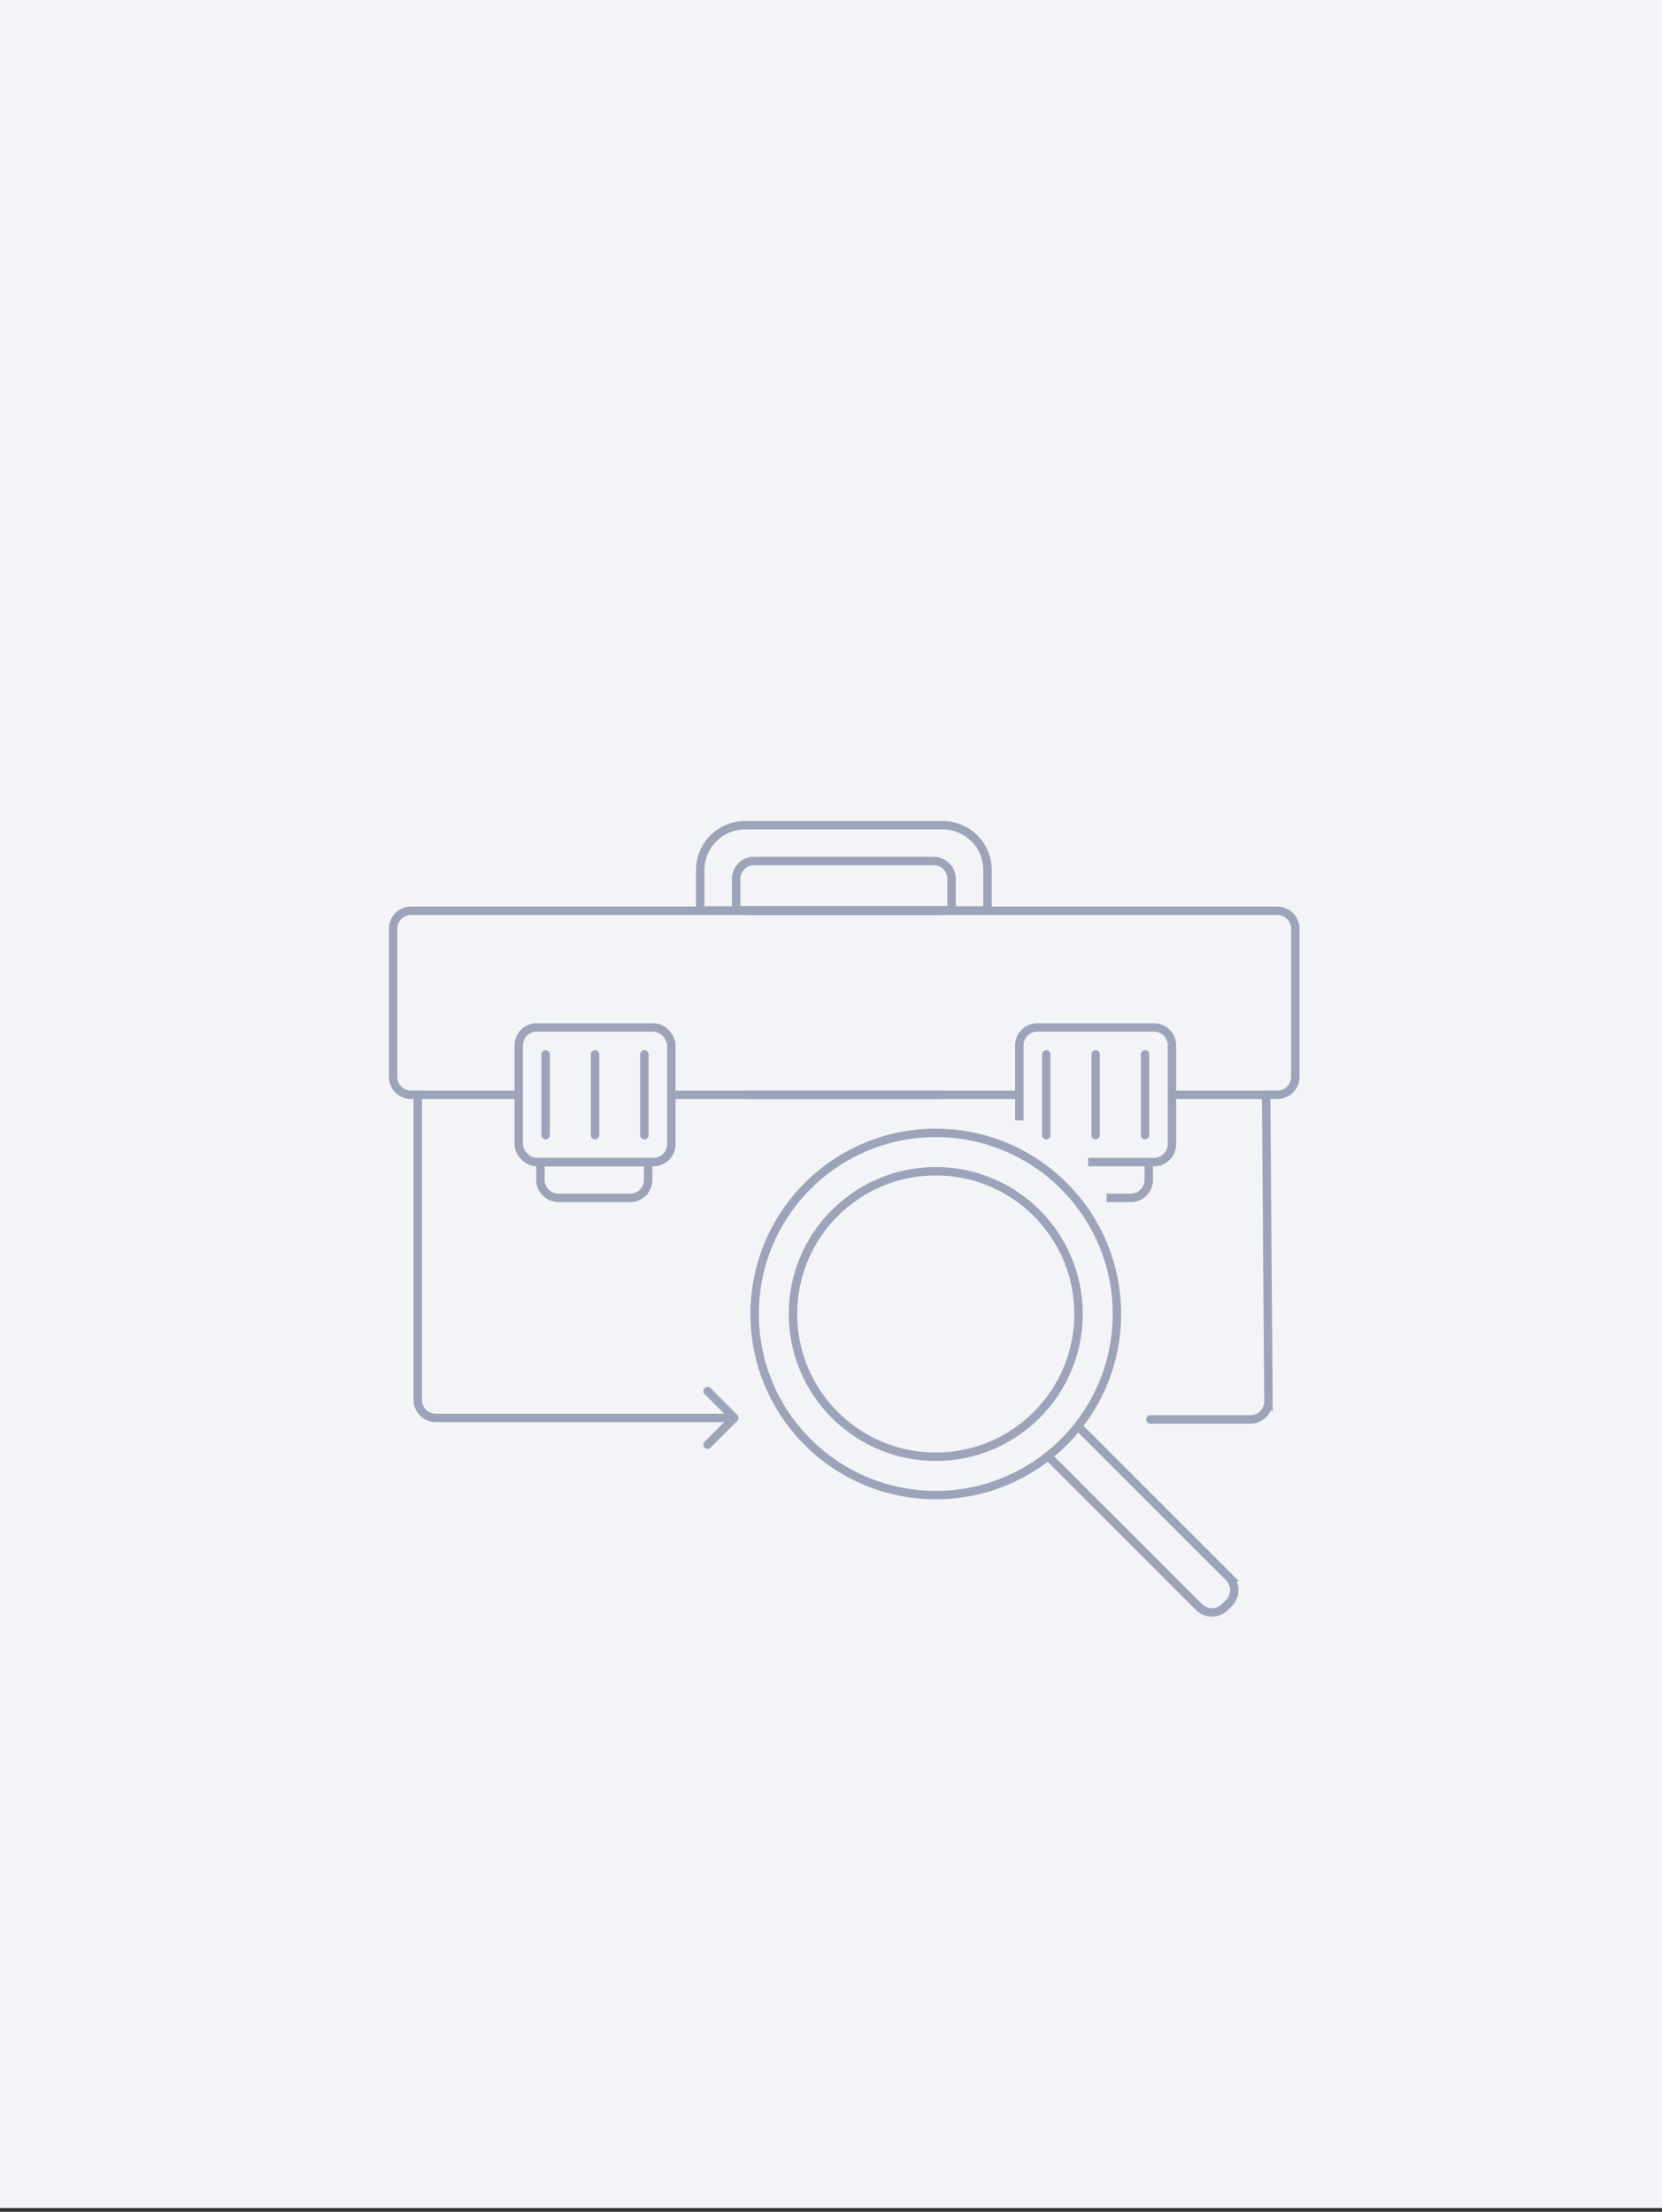 <svg width="296" height="394" viewBox="0 0 296 394" fill="none" xmlns="http://www.w3.org/2000/svg"><rect x="0" y="0" width="296" height="394" fill="#333333" stroke="none"/><path fill="#F2F4F7" d="M0 0h296v393.333H0z"/><path d="M167.541 162.242H73.206a3.198 3.198 0 0 0-3.198 3.198v26.382a3.197 3.197 0 0 0 3.198 3.197h19.586m74.749 0h-48.367" stroke="#9DA4BA" stroke-width="1.5"/><rect x="92.385" y="183.027" width="27.181" height="23.983" rx="3.198" stroke="#9DA4BA" stroke-width="1.5"/><path d="M96.252 206.984h19.187v3.198a3.198 3.198 0 0 1-3.198 3.198H99.45a3.198 3.198 0 0 1-3.198-3.198v-3.198Z" stroke="#9DA4BA" stroke-width="1.5"/><path d="M97.182 187.824v14.39M105.975 187.824v14.39M114.766 187.824v14.39" stroke="#9DA4BA" stroke-width="1.5" stroke-linecap="round"/><path d="M181.543 199.572v-13.347a3.198 3.198 0 0 1 3.198-3.198h20.785a3.198 3.198 0 0 1 3.198 3.198v17.588a3.198 3.198 0 0 1-3.198 3.198h-11.738" stroke="#9DA4BA" stroke-width="1.5"/><path d="M204.594 206.984v3.198a3.198 3.198 0 0 1-3.198 3.198h-4.308" stroke="#9DA4BA" stroke-width="1.5"/><path d="M186.34 187.822v14.39M195.133 187.822v14.39M203.928 187.822v14.39" stroke="#9DA4BA" stroke-width="1.5" stroke-linecap="round"/><path d="M133.161 162.242h94.335a3.197 3.197 0 0 1 3.197 3.198v26.382a3.197 3.197 0 0 1-3.197 3.197h-19.299m-75.036 0h47.986" stroke="#9DA4BA" stroke-width="1.5"/><path d="m225.494 195.018.417 54.61a3.198 3.198 0 0 1-3.198 3.223h-17.834" stroke="#9DA4BA" stroke-width="1.5" stroke-linecap="round"/><path d="M75.15 195.018a.75.75 0 1 0-1.5 0h1.5Zm56.178 58.09a.75.75 0 0 0 0-1.061l-4.773-4.773a.75.75 0 1 0-1.061 1.061l4.243 4.243-4.243 4.242a.75.75 0 1 0 1.061 1.061l4.773-4.773Zm-57.678-58.09v54.362h1.5v-54.362h-1.5Zm3.948 58.31h53.2v-1.5h-53.2v1.5Zm-3.948-3.948a3.948 3.948 0 0 0 3.948 3.948v-1.5a2.448 2.448 0 0 1-2.448-2.448h-1.5Z" fill="#9DA4BA"/><path d="M124.711 154.994a7.994 7.994 0 0 1 7.994-7.994h35.176a7.995 7.995 0 0 1 7.995 7.994v7.195h-51.165v-7.195Z" stroke="#9DA4BA" stroke-width="1.5"/><path d="M131.104 156.575a3.197 3.197 0 0 1 3.197-3.198h31.978a3.198 3.198 0 0 1 3.198 3.198v5.596h-38.373v-5.596ZM134.402 234.069c0 17.815 14.442 32.258 32.258 32.258 17.816 0 32.258-14.443 32.258-32.258 0-17.816-14.442-32.258-32.258-32.258-17.816 0-32.258 14.442-32.258 32.258Z" stroke="#9DA4BA" stroke-width="1.5"/><path d="M141.226 234.068c0 14.044 11.385 25.428 25.429 25.428 14.044 0 25.429-11.384 25.429-25.428s-11.385-25.429-25.429-25.429c-14.044 0-25.429 11.385-25.429 25.429Z" stroke="#9DA4BA" stroke-width="1.5"/><path d="m192.478 254.559 26.379 26.379a3.28 3.28 0 0 1 0 4.638l-.692.691a3.28 3.28 0 0 1-4.638 0l-26.379-26.379" stroke="#9DA4BA" stroke-width="1.5" stroke-linecap="round"/></svg>
